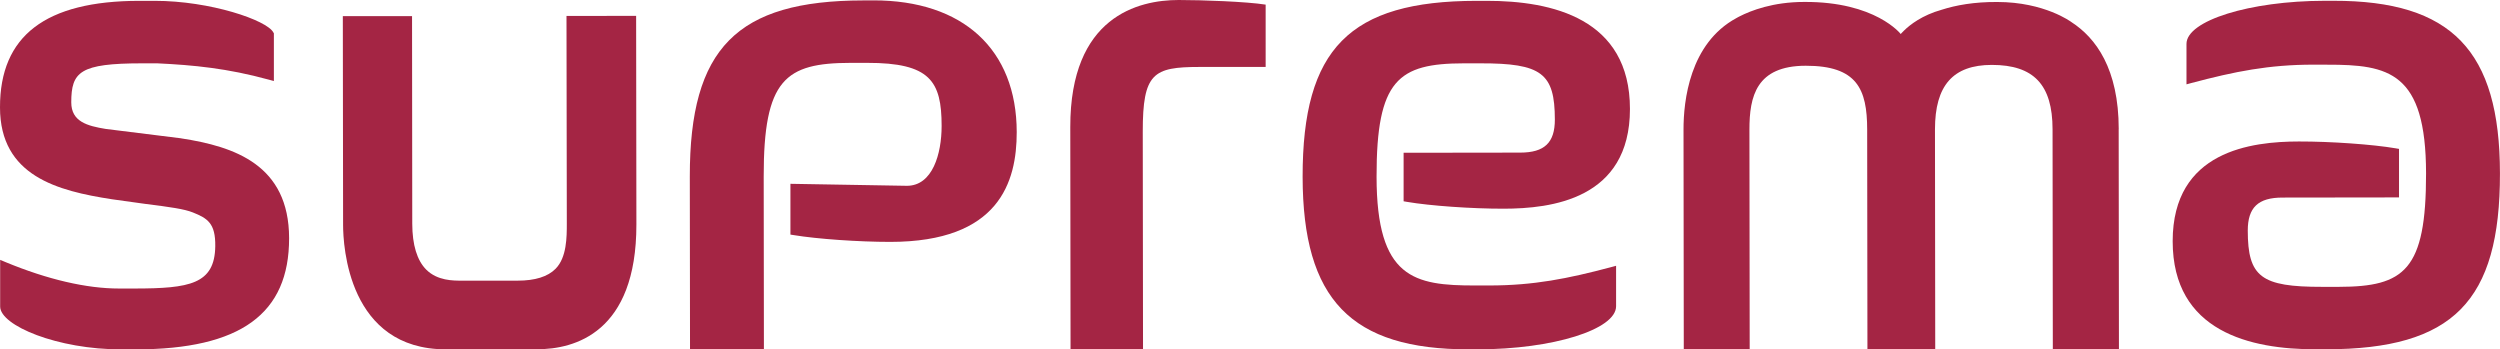 <?xml version="1.0" encoding="UTF-8"?>
<svg xmlns="http://www.w3.org/2000/svg" id="_레이어_1" data-name="레이어 1" viewBox="0 0 476.04 66.53">
  <defs>
    <style>
      .cls-1 {
        fill: #a42544;
      }
    </style>
  </defs>
  <path class="cls-1" d="M107.87,3.04l.06,39.5c0,2.58,0,6.49-2.14,8.64-1.49,1.51-3.92,2.26-7.21,2.26h-10.54c-1.77.01-4.74.02-6.87-2.09-1.76-1.76-2.66-4.71-2.67-8.75l-.04-39.53h-13.18s.05,39.73.05,39.73c0,3.97.97,23.74,19.61,23.72l17.36-.02c7.06,0,18.9-3.11,18.88-23.76l-.05-39.72-13.26.02Z"></path>
  <path class="cls-1" d="M34.51,26.34l-14.39-1.79c-3.47-.57-6.55-1.37-6.55-5.06,0-5.84,1.67-7.42,13.44-7.43h2.94c6.93.33,13.36.95,21.24,3.11l.96.26V6.34s-.1-.16-.1-.16C50.85,3.85,40.03.15,29.44.16h-2.93C8.66.18-.02,6.82,0,20.45c.01,13.09,11,15.9,21.3,17.49l6.4.89c4.68.59,7.38.96,9.04,1.63,2.77,1.11,4.31,2.05,4.25,6.42-.09,7.25-4.92,8.05-15.38,8.06h-2.94c-6.16.01-13.62-1.72-21.59-5.02l-1.05-.44v8.9c.01,3.61,10.9,8.17,23.13,8.15h2.69c19.94-.03,29.22-6.75,29.2-21.18-.02-13.96-10.39-17.44-20.54-19"></path>
  <path class="cls-1" d="M166.32.08h-1.94c-24.1.03-33.05,9.11-33.03,33.51l.04,32.94,14.07-.02-.04-32.89c-.02-18.51,4.11-21.63,16.54-21.65h3.16c11.98-.02,14.18,3.47,14.18,12.02,0,5.29-1.72,11.39-6.61,11.39l-22.18-.38v9.67s.64.1.64.1c4.46.74,12.36,1.29,18.37,1.29,20.72,0,24.09-11.38,24.08-20.91-.02-15.73-10.23-25.1-27.3-25.08"></path>
  <path class="cls-1" d="M240.99.88C237.33.3,228.78,0,224.44,0c-7.72,0-20.67,3.16-20.64,24.18l.05,42.35,13.8-.02-.05-41.45c-.01-11.16,2.02-12.3,10.75-12.31h12.65V.88Z"></path>
  <path class="cls-1" d="M283.63,54.36h-2.69c-11.7.02-18.8-1.37-18.82-20.7-.02-18.46,4.13-21.58,16.61-21.6h3.15c11.66-.02,14.18,1.88,14.19,10.71,0,4.4-1.97,6.29-6.61,6.29l-22.19.03v9.24s.64.11.64.11c4.4.75,12.32,1.31,18.41,1.3,8.99-.01,24.05-1.74,24.05-18.99S295.52.15,283.09.16h-1.96c-24.15.03-33.12,9.11-33.09,33.51.03,23.36,9.21,32.88,31.7,32.85h1.71c14.25-.02,26.29-3.78,26.28-8.21v-7.7s-.96.26-.96.26c-8.28,2.2-14.72,3.48-23.14,3.49"></path>
  <path class="cls-1" d="M403.44,24.59c-.01-11.48-4.34-17.37-9.02-20.39h0s-5.07-3.82-14.11-3.82c-4.4-.03-7.87.61-10.56,1.47-3.73,1.04-6.05,2.85-7.22,4-.4.39-.6.63-.6.63,0,0-4.79-6.19-18.38-6.11-5.94,0-10.15,1.64-12.35,2.77-.08.04-.15.08-.23.12-.12.07-.23.12-.34.19-8.9,4.82-10.07,15.78-10.06,21.23l.05,41.84h12.55s-.05-41.85-.05-41.85c0-6.3,1.28-12.14,10.72-12.15,9.77-.01,11.69,4.43,11.7,12.13l.05,41.84h12.91s-.05-41.85-.05-41.85c0-8.37,3.43-12.27,10.82-12.28,7.99,0,11.56,3.77,11.57,12.25l.05,41.84h12.59s-.05-41.85-.05-41.85Z"></path>
  <path class="cls-1" d="M440.45,12.32h2.69c11.7-.02,18.8,1.37,18.82,20.7.02,18.46-4.13,21.58-16.61,21.6h-3.15c-11.66.02-14.18-1.88-14.19-10.71,0-4.4,1.97-6.29,6.61-6.29l22.19-.03v-9.24s-.64-.11-.64-.11c-4.4-.75-12.32-1.31-18.41-1.3-8.99.01-24.05,1.74-24.05,18.99s14.84,20.6,27.27,20.58h1.96c24.15-.03,33.12-9.11,33.09-33.51-.03-23.36-9.21-32.88-31.7-32.85h-1.71c-14.25.02-26.29,3.78-26.28,8.21v7.7s.96-.26.96-.26c8.28-2.2,14.72-3.48,23.14-3.49"></path>
</svg>
